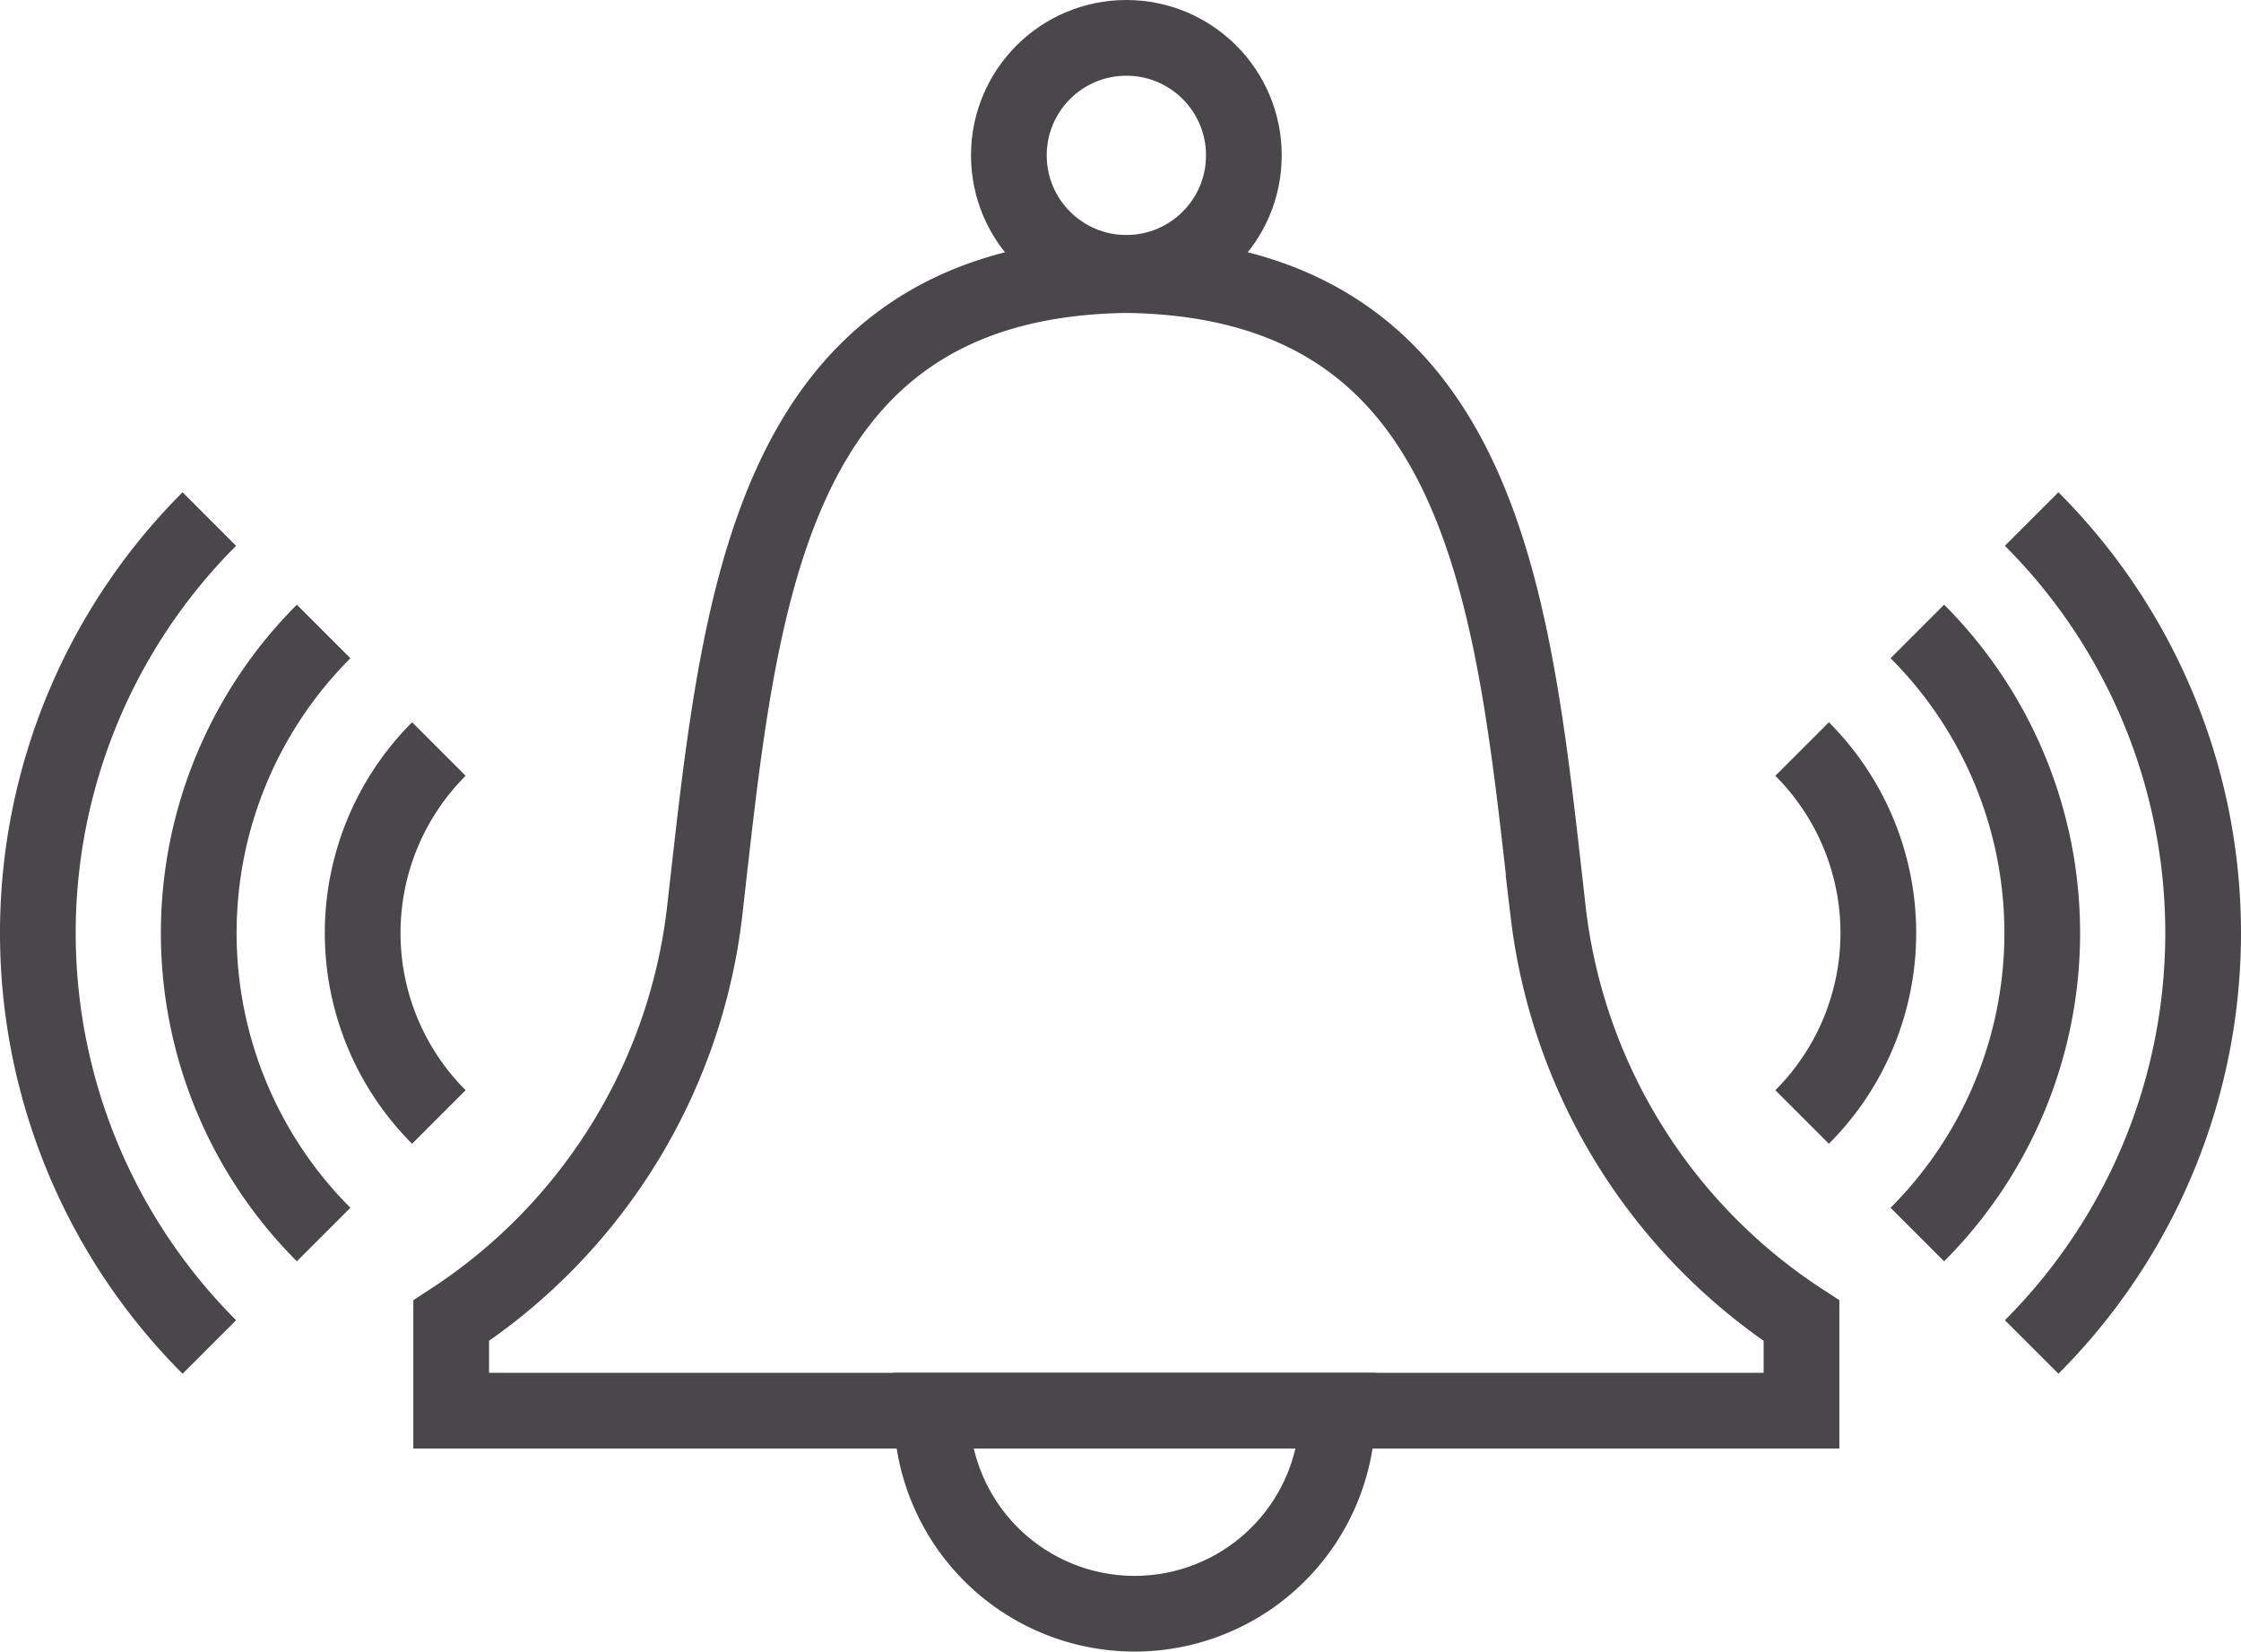 <svg xmlns="http://www.w3.org/2000/svg" width="207.187" height="152.698" viewBox="0 0 207.187 152.698">
  <g id="Gruppe_262" data-name="Gruppe 262" transform="translate(-45.867 -66.616)">
    <g id="Gruppe_259" data-name="Gruppe 259">
      <circle id="Ellipse_20" data-name="Ellipse 20" cx="10.863" cy="10.863" r="10.863" transform="translate(139.14 70.116)" fill="none" stroke="#494749" stroke-miterlimit="10" stroke-width="7"/>
      <path id="Pfad_107" data-name="Pfad 107" d="M212.421,188.724v8.318H87.579v-8.318A52.363,52.363,0,0,0,111,151.016c3.2-27.973,5.357-58.052,38.247-58.952v-.019c.256,0,.5.006.761.006s.506-.006.762-.006v.019c32.889.9,35.043,30.979,38.24,58.952A52.385,52.385,0,0,0,212.421,188.724Z" fill="none" stroke="#494749" stroke-miterlimit="10" stroke-width="7"/>
      <path id="Pfad_108" data-name="Pfad 108" d="M169.538,197.042a18.773,18.773,0,1,1-37.546,0Z" fill="none" stroke="#494749" stroke-miterlimit="10" stroke-width="7"/>
    </g>
    <g id="Gruppe_260" data-name="Gruppe 260">
      <path id="Pfad_109" data-name="Pfad 109" d="M86.442,169.888a24.056,24.056,0,0,1,0-34.02" fill="none" stroke="#494749" stroke-miterlimit="10" stroke-width="7"/>
      <path id="Pfad_110" data-name="Pfad 110" d="M75.788,180.756a39.427,39.427,0,0,1,0-55.756" fill="none" stroke="#494749" stroke-miterlimit="10" stroke-width="7"/>
      <path id="Pfad_111" data-name="Pfad 111" d="M65.22,191.151a54.125,54.125,0,0,1,0-76.546" fill="none" stroke="#494749" stroke-miterlimit="10" stroke-width="7"/>
    </g>
    <g id="Gruppe_261" data-name="Gruppe 261">
      <path id="Pfad_112" data-name="Pfad 112" d="M212.478,169.888a24.056,24.056,0,0,0,0-34.02" fill="none" stroke="#494749" stroke-miterlimit="10" stroke-width="7"/>
      <path id="Pfad_113" data-name="Pfad 113" d="M223.132,180.756a39.427,39.427,0,0,0,0-55.756" fill="none" stroke="#494749" stroke-miterlimit="10" stroke-width="7"/>
      <path id="Pfad_114" data-name="Pfad 114" d="M233.7,191.151a54.125,54.125,0,0,0,0-76.546" fill="none" stroke="#494749" stroke-miterlimit="10" stroke-width="7"/>
    </g>
  </g>
</svg>
